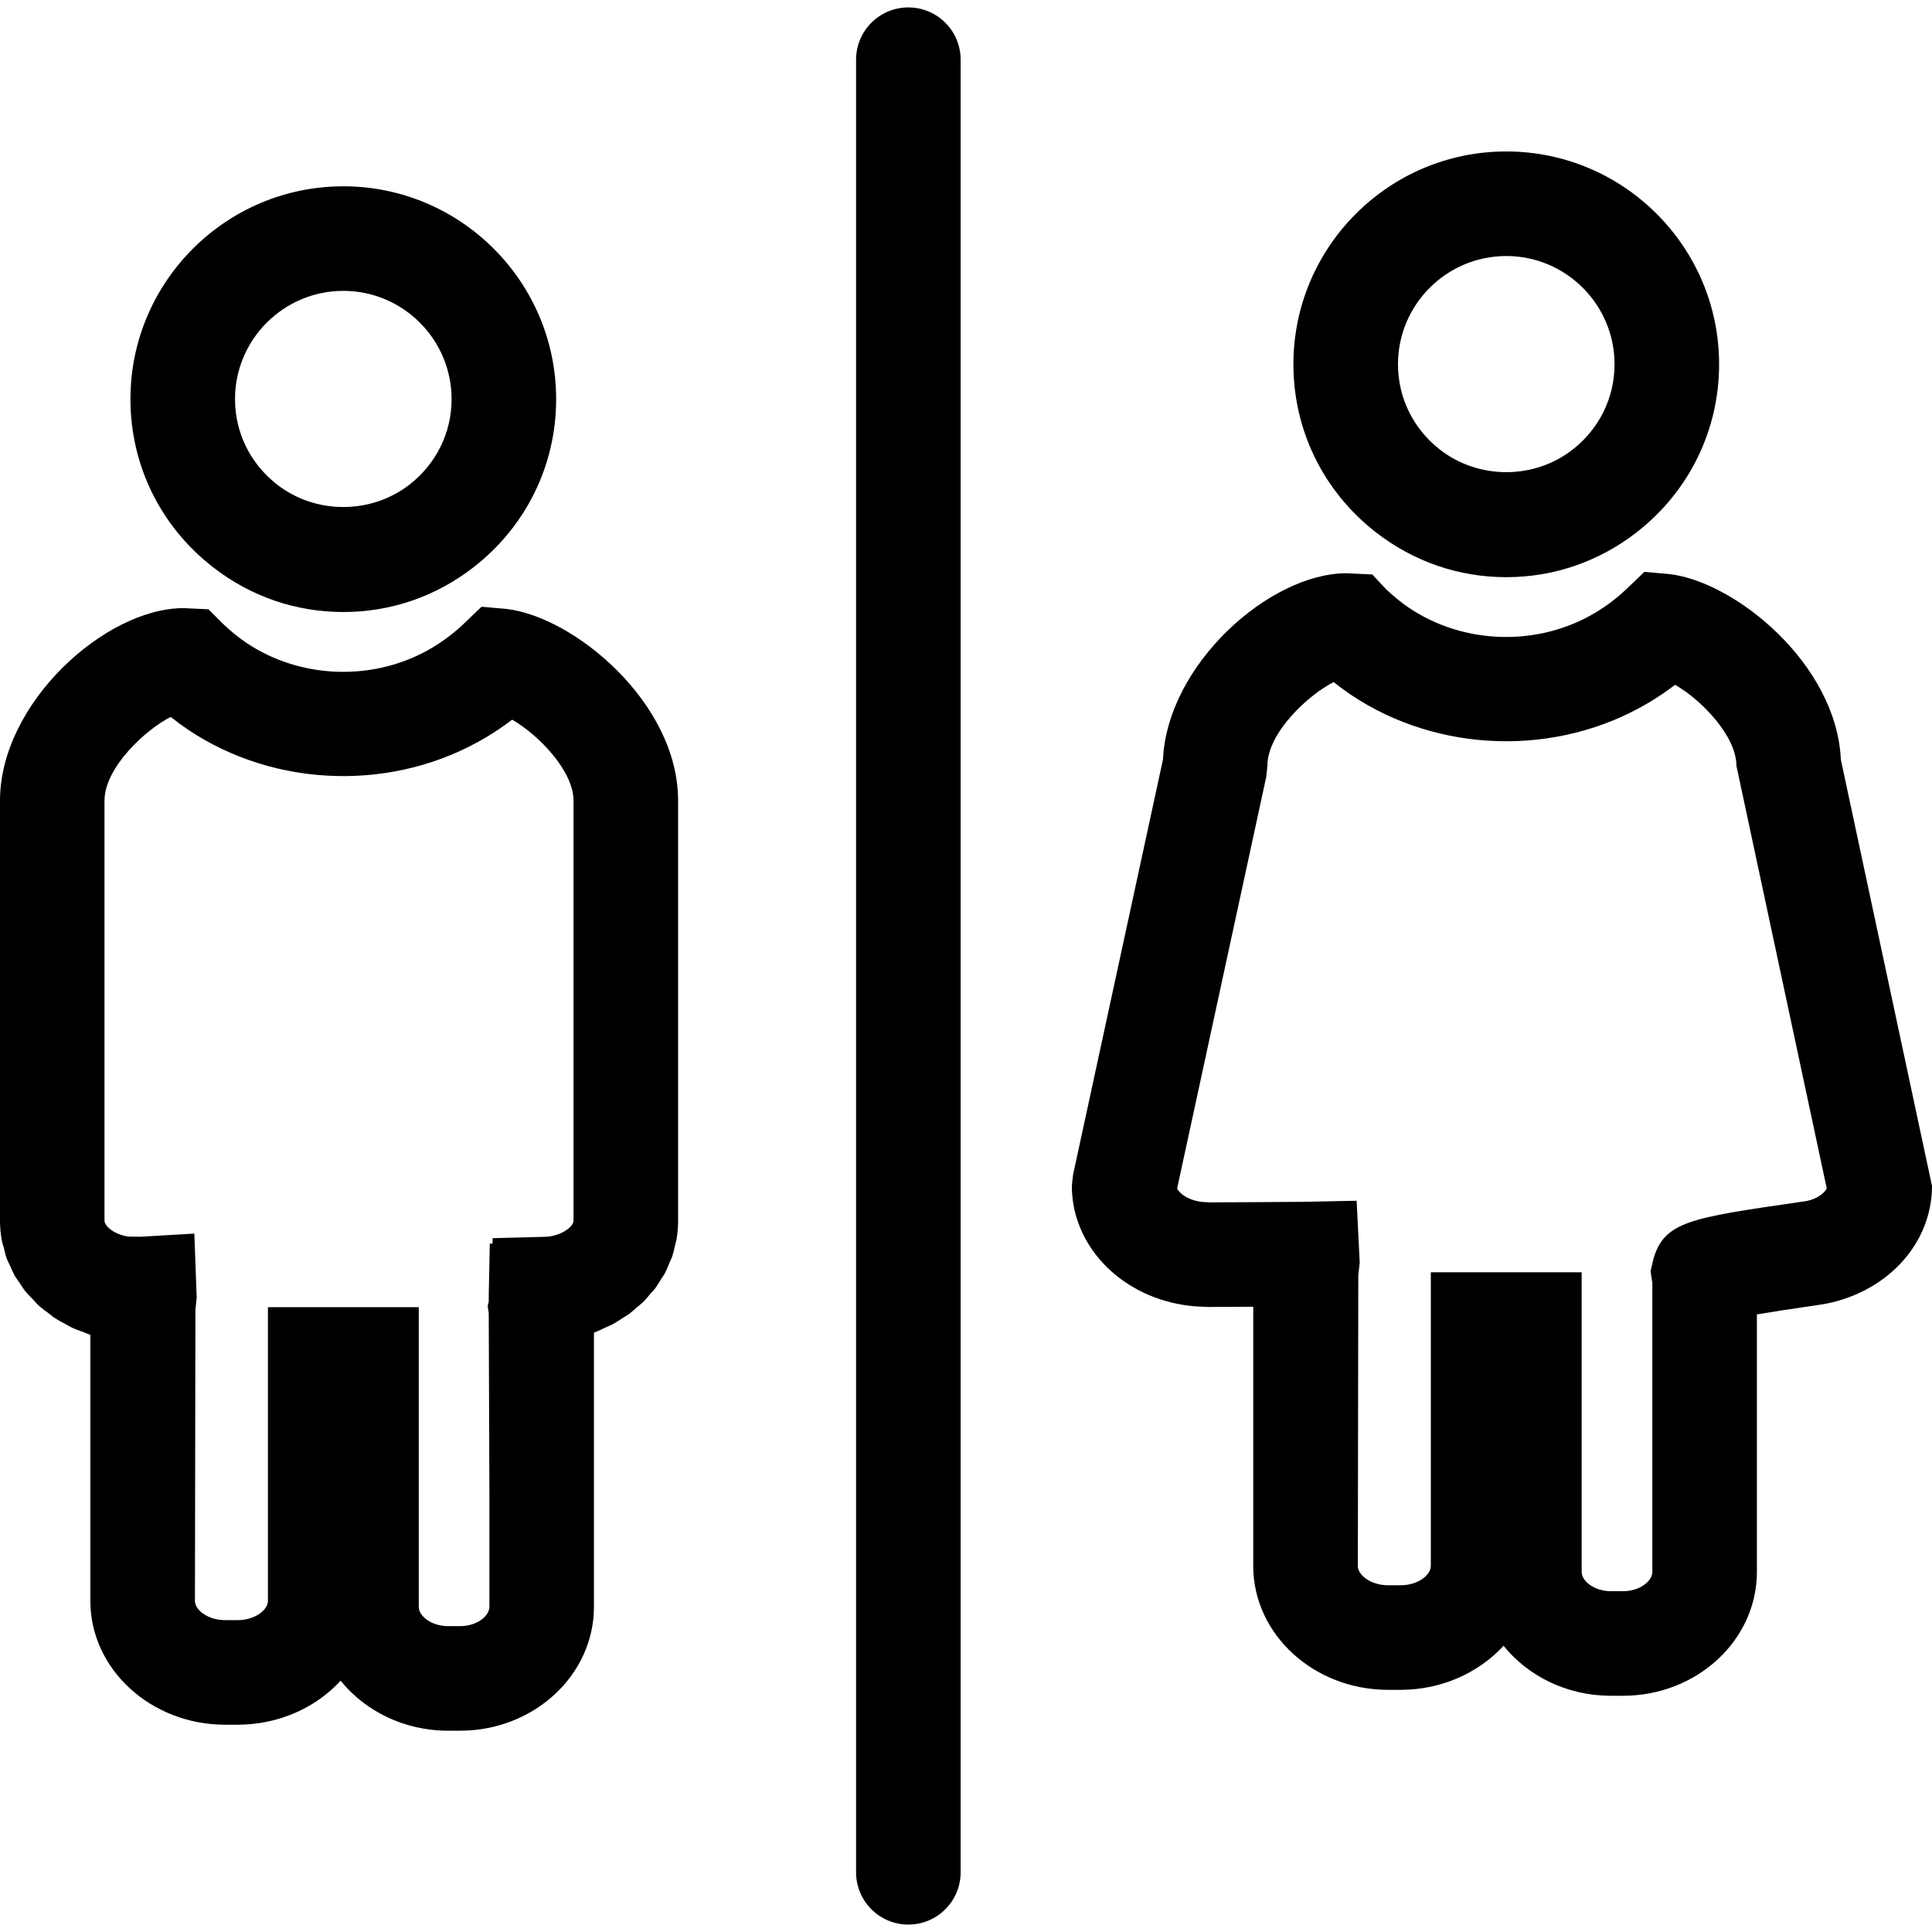 <?xml version="1.0" encoding="iso-8859-1"?>
<!-- Generator: Adobe Illustrator 16.0.0, SVG Export Plug-In . SVG Version: 6.00 Build 0)  -->
<!DOCTYPE svg PUBLIC "-//W3C//DTD SVG 1.1//EN" "http://www.w3.org/Graphics/SVG/1.1/DTD/svg11.dtd">
<svg version="1.1" id="Capa_1" xmlns="http://www.w3.org/2000/svg" xmlns:xlink="http://www.w3.org/1999/xlink" x="0px" y="0px"
	 width="264.884px" height="264.885px" viewBox="0 0 264.884 264.885" style="enable-background:new 0 0 264.884 264.885;"
	 xml:space="preserve">
<g>
	<g>
		<path d="M17.884,54.724c0,9.057,4.123,17.45,11.32,23.042c5.176,4.023,11.357,6.144,17.866,6.144
			c6.508,0,12.683-2.121,17.863-6.144c7.194-5.591,11.317-13.99,11.317-23.042c0-16.09-13.089-29.181-29.181-29.181
			C30.978,25.543,17.884,38.634,17.884,54.724z M47.07,39.88c8.186,0,14.844,6.663,14.844,14.844c0,4.6-2.103,8.865-5.773,11.719
			c-5.276,4.095-12.865,4.095-18.141,0c-3.675-2.854-5.778-7.12-5.778-11.719C32.221,46.538,38.883,39.88,47.07,39.88z"/>
		<path d="M9.754,181.974c0.56,0.267,1.158,0.472,1.75,0.687c0.301,0.112,0.579,0.252,0.884,0.35v21.884v0.159v14.436
			c0,9.357,8.295,16.974,18.493,16.974h1.687c5.664,0,10.739-2.343,14.132-6.034c3.351,4.153,8.7,6.855,14.72,6.855h1.664
			c10.116,0,18.347-7.621,18.347-16.979v-15.388v-22.21c0.593-0.215,1.144-0.49,1.701-0.757c0.24-0.111,0.501-0.195,0.737-0.321
			c0.516-0.275,0.982-0.593,1.465-0.901c0.259-0.168,0.542-0.312,0.789-0.49c0.437-0.312,0.822-0.676,1.218-1.017
			c0.25-0.215,0.527-0.411,0.761-0.64c0.374-0.354,0.688-0.756,1.022-1.144c0.215-0.257,0.46-0.48,0.661-0.747
			c0.31-0.41,0.565-0.854,0.835-1.288c0.168-0.275,0.369-0.527,0.518-0.807c0.261-0.485,0.458-0.999,0.667-1.508
			c0.104-0.257,0.245-0.499,0.336-0.761c0.191-0.551,0.31-1.13,0.434-1.694c0.053-0.247,0.142-0.472,0.182-0.719
			c0.138-0.826,0.214-1.666,0.214-2.524v-57.62c0-13.43-14.26-25.195-23.508-26.28l-3.441-0.306l-2.437,2.333
			c-1.286,1.228-2.735,2.327-4.296,3.269c-7.866,4.698-18.043,4.373-25.527-0.665c-1.055-0.707-2.13-1.586-3.192-2.595l-1.988-1.988
			l-3.412-0.163C14.414,83.375,0,96.422,0,109.77v57.601c0,0.896,0.082,1.774,0.235,2.633c0.065,0.383,0.206,0.747,0.301,1.115
			c0.119,0.462,0.21,0.938,0.371,1.387c0.145,0.396,0.354,0.765,0.532,1.152c0.185,0.401,0.334,0.812,0.553,1.199
			c0.24,0.42,0.542,0.808,0.817,1.209c0.222,0.312,0.401,0.648,0.642,0.947c0.329,0.416,0.721,0.784,1.094,1.167
			c0.243,0.252,0.453,0.532,0.712,0.766c0.46,0.42,0.976,0.793,1.486,1.167c0.215,0.158,0.406,0.345,0.625,0.494
			c0.593,0.396,1.234,0.737,1.878,1.073C9.416,181.773,9.572,181.886,9.754,181.974z M14.328,109.77c0-4.534,5.64-9.75,9.08-11.474
			c0.779,0.621,1.559,1.195,2.348,1.725c11.994,8.067,28.319,8.564,40.879,1.071c1.244-0.745,2.438-1.552,3.58-2.422
			c3.593,2.049,8.417,7.015,8.417,11.101v57.601c0,0.626-1.132,1.723-2.987,2.096c-0.283,0.061-0.574,0.08-0.822,0.099l-7.278,0.187
			l-0.016,0.746l-0.376,0.01l-0.14,6.884c0,0.103-0.005,0.485-0.005,1.046l-0.147,0.63l0.147,0.989
			c0.014,5.913,0.072,19.929,0.091,24.89v15.359c0,1.251-1.715,2.642-4.009,2.642h-1.664c-2.293,0-4.014-1.391-4.014-2.642v-41.089
			h-20.68v40.272c0,1.246-1.783,2.637-4.163,2.637h-1.687c-2.38,0-4.156-1.391-4.156-2.637l0.065-39.908l0.173-1.694l-0.32-8.76
			l-7.341,0.429h-0.1c-0.479,0-1.4-0.009-1.643-0.023c-2-0.312-3.232-1.475-3.232-2.161V109.77z"/>
		<path d="M240.877,215.521V180.21c1.797-0.304,4.279-0.695,7.71-1.19c1.036-0.149,1.717-0.261,1.829-0.289
			c8.513-1.718,14.468-8.363,14.468-16.139l-12.498-58.456c-0.588-13.068-14.44-24.369-23.494-25.426l-3.436-0.306l-2.44,2.334
			c-1.283,1.227-2.73,2.326-4.298,3.269c-7.869,4.697-18.048,4.366-25.52-0.661c-0.972-0.651-1.951-1.439-3.146-2.543l-1.904-2.04
			l-3.547-0.168c-10.528,0-24.558,12.499-25.155,25.541l-12.33,56.943l-0.163,1.513c0,8.041,6.436,14.901,15.275,16.315
			c0.84,0.136,1.708,0.215,2.59,0.243l0.77,0.037c0.057,0,3.048-0.009,6.235-0.028v35.545c0,9.357,8.298,16.979,18.501,16.979h1.689
			c5.661,0,10.729-2.352,14.132-6.039c3.346,4.154,8.694,6.852,14.715,6.852h1.666C232.644,232.495,240.877,224.878,240.877,215.521
			z M226.708,172.532l-0.41,1.75l0.242,1.602v39.637c0,1.246-1.717,2.638-4.014,2.638h-1.666c-2.291,0-4.009-1.392-4.009-2.638
			v-41.089h-20.68v40.272c0,1.251-1.778,2.642-4.158,2.642h-1.686c-2.38,0-4.163-1.391-4.163-2.642l0.062-39.875l0.195-1.723
			l-0.42-8.48l-7.191,0.149c-0.883,0.019-10.986,0.065-12.909,0.075l-0.5-0.028c-0.289-0.009-0.574-0.019-0.877-0.069
			c-1.685-0.267-2.819-1.125-3.137-1.807l12.219-56.439l0.158-1.517c0-4.534,5.643-9.749,9.092-11.474
			c0.771,0.621,1.554,1.195,2.338,1.725c11.999,8.067,28.315,8.573,40.889,1.071c1.232-0.735,2.417-1.538,3.575-2.422
			c3.594,2.044,8.41,7.015,8.41,11.101l12.386,57.946c-0.298,0.621-1.32,1.438-2.697,1.713l-1.228,0.183
			C231.753,166.979,228.239,167.487,226.708,172.532z"/>
		<path d="M206.509,20.764c-16.093,0-29.179,13.091-29.179,29.181c0,9.057,4.125,17.45,11.322,23.046
			c5.181,4.018,11.35,6.14,17.86,6.14s12.69-2.122,17.87-6.145c7.192-5.591,11.313-13.989,11.313-23.042
			C235.697,33.855,222.605,20.764,206.509,20.764z M215.582,61.664c-5.273,4.095-12.862,4.095-18.137,0
			c-3.673-2.854-5.777-7.12-5.777-11.719c0-8.186,6.664-14.843,14.846-14.843c8.191,0,14.846,6.662,14.846,14.843
			C221.359,54.544,219.254,58.814,215.582,61.664z"/>
		<path d="M131.707,256.698V8.186c0-3.958-3.206-7.168-7.168-7.168s-7.169,3.211-7.169,7.168v248.512
			c0,3.958,3.207,7.169,7.169,7.169S131.707,260.656,131.707,256.698z"/>
	</g>
</g>
<g>
</g>
<g>
</g>
<g>
</g>
<g>
</g>
<g>
</g>
<g>
</g>
<g>
</g>
<g>
</g>
<g>
</g>
<g>
</g>
<g>
</g>
<g>
</g>
<g>
</g>
<g>
</g>
<g>
</g>
</svg>
